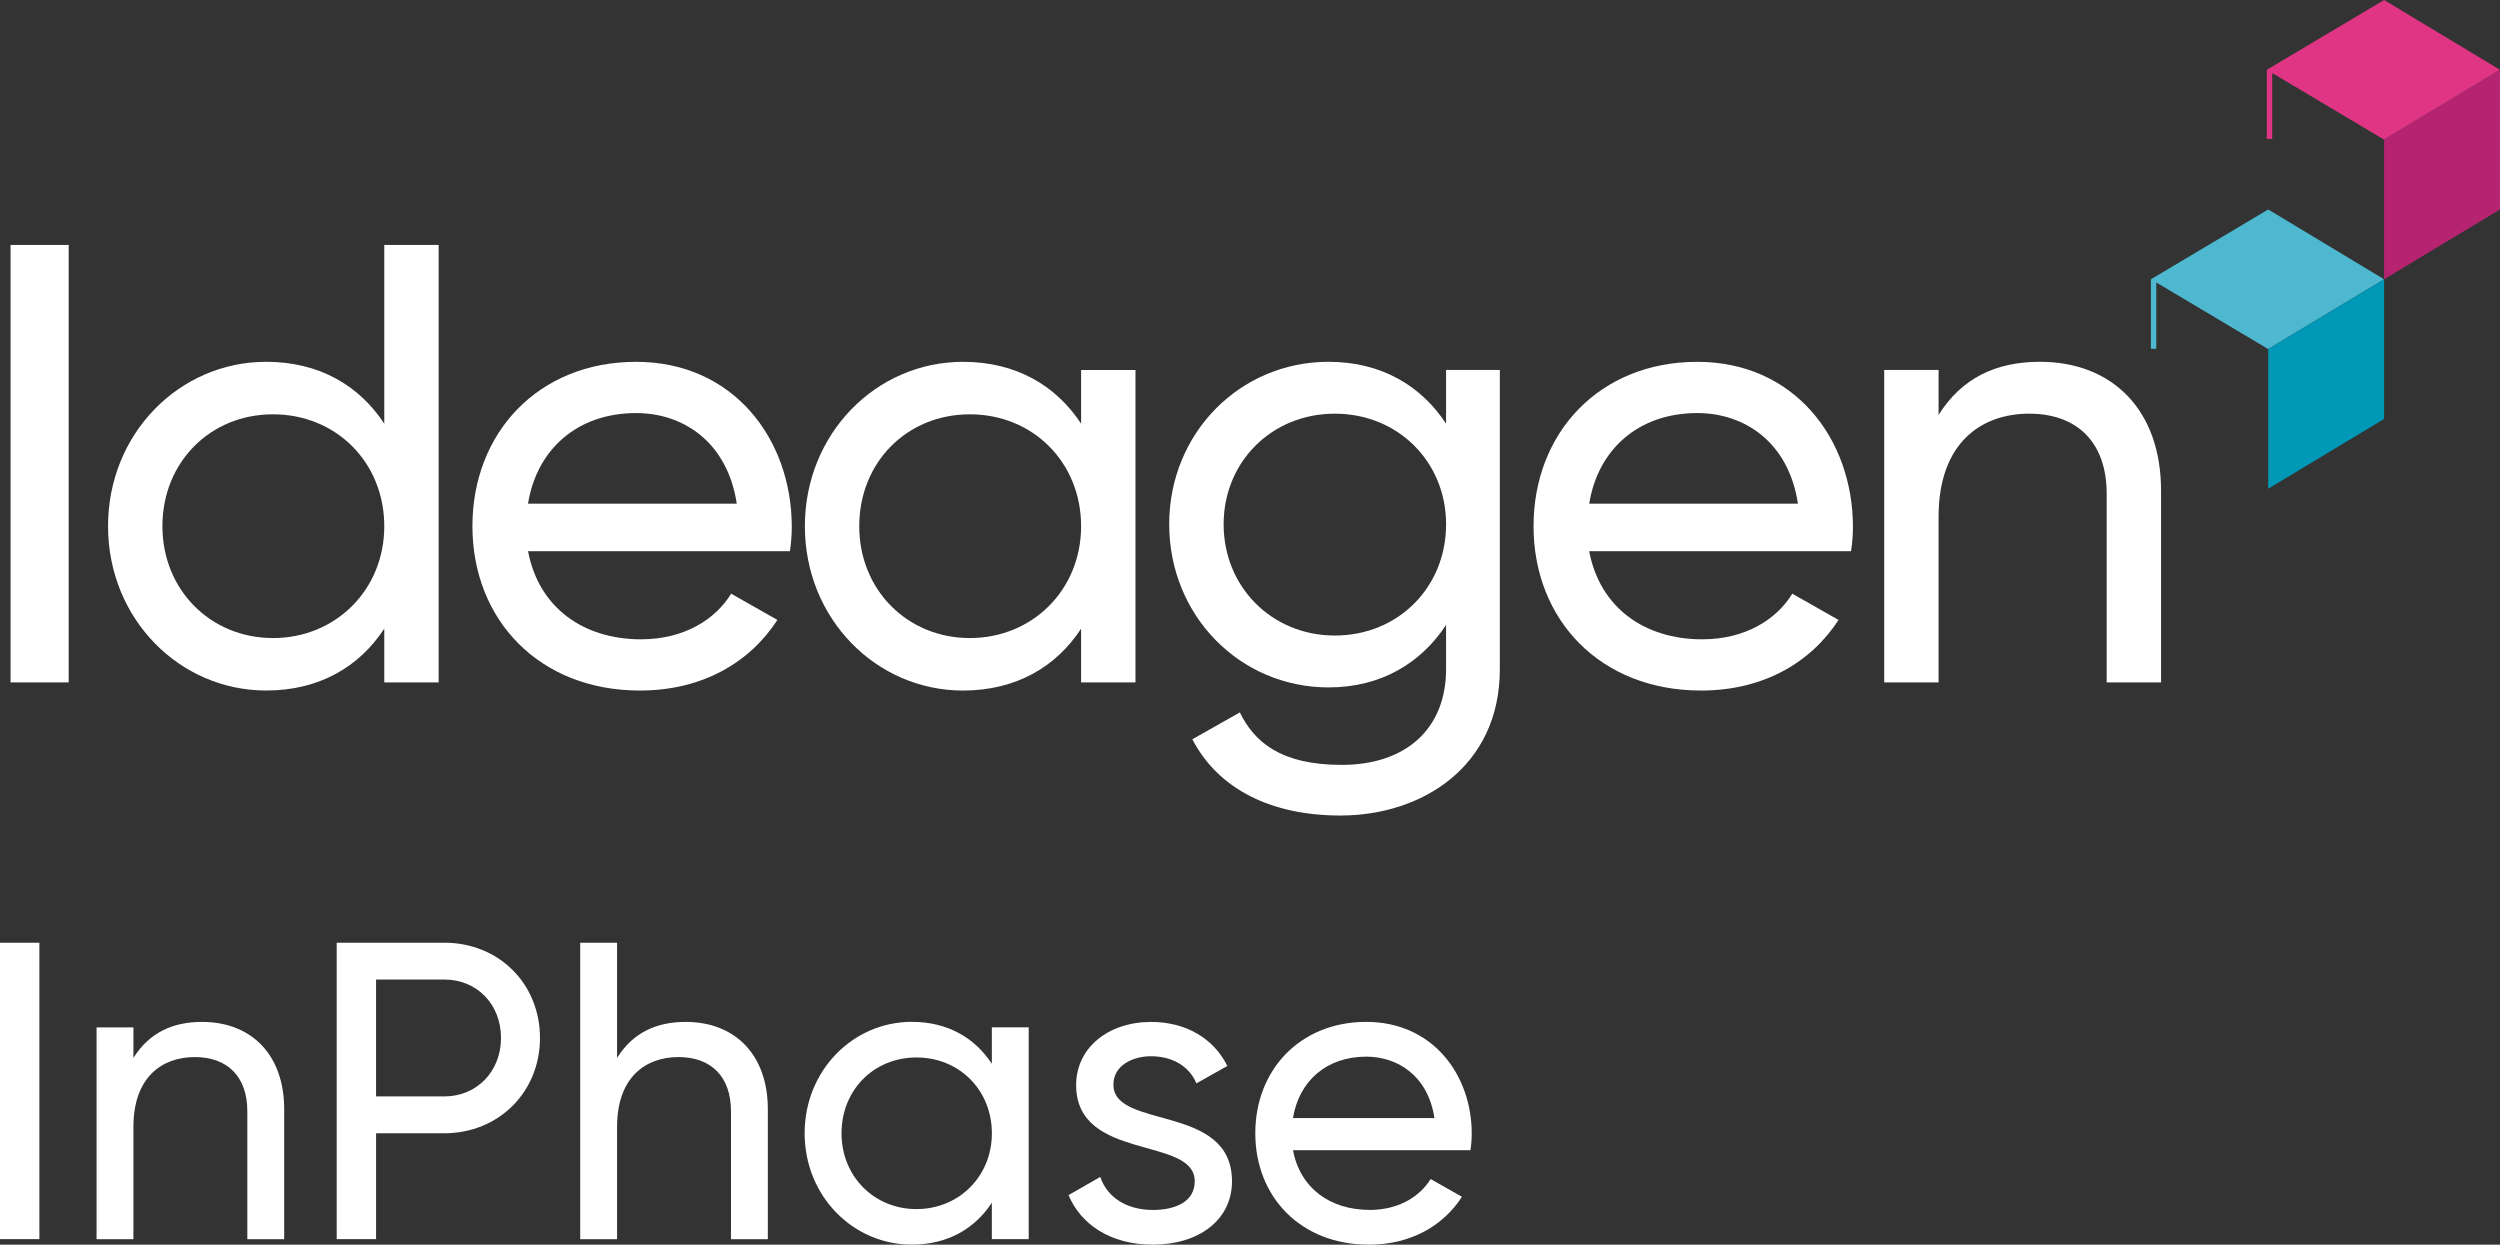 <?xml version="1.0" encoding="UTF-8"?>
<svg id="Layer_2" data-name="Layer 2" xmlns="http://www.w3.org/2000/svg" viewBox="0 0 942.16 469.07">
  <rect x="0" y="0" width="942.16" height="469.07" fill="#333333" stroke="none"/>
  <defs>
    <style>
      .cls-1 {
        fill: #0098b7;
      }

      .cls-2 {
        fill: #e03584;
      }

      .cls-3 {
        fill: #4db8cf;
      }

      .cls-4 {
        fill: #fff;
      }

      .cls-5 {
        fill: #b62471;
      }
    </style>
  </defs>
  <g id="Layer_1-2" data-name="Layer 1">
    <g>
      <path class="cls-4" d="M14.84,355.27v111.72H0v-111.72h14.84Z"/>
      <path class="cls-4" d="M107.1,418v49h-13.89v-48.2c0-13.09-7.5-20.43-19.79-20.43s-23.14,7.5-23.14,26.33v42.3h-13.89v-79.8h13.89v11.49c5.91-9.42,14.68-13.57,25.86-13.57,18.67,0,30.96,12.45,30.96,32.88Z"/>
      <path class="cls-4" d="M203.5,391.18c0,20.27-15.48,35.91-36.07,35.91h-25.7v39.9h-14.84v-111.72h40.54c20.59,0,36.07,15.48,36.07,35.91ZM188.81,391.18c0-12.77-9.1-22.03-21.39-22.03h-25.7v44.05h25.7c12.29,0,21.39-9.42,21.39-22.03Z"/>
      <path class="cls-4" d="M289.37,418v49h-13.89v-48.2c0-13.09-7.5-20.43-19.79-20.43s-23.14,7.5-23.14,26.33v42.3h-13.89v-111.72h13.89v43.41c5.91-9.42,14.68-13.57,25.86-13.57,18.67,0,30.96,12.45,30.96,32.88Z"/>
      <path class="cls-4" d="M387.68,387.19v79.8h-13.89v-13.73c-6.38,9.74-16.6,15.8-30.17,15.8-22.18,0-40.38-18.35-40.38-41.98s18.2-41.98,40.38-41.98c13.57,0,23.78,6.07,30.17,15.8v-13.73h13.89ZM373.8,427.09c0-16.28-12.29-28.57-28.41-28.57s-28.25,12.29-28.25,28.57,12.29,28.57,28.25,28.57,28.41-12.29,28.41-28.57Z"/>
      <path class="cls-4" d="M464.3,445.13c0,14.84-12.77,23.94-29.85,23.94-15.96,0-27.13-7.66-31.76-18.67l11.97-6.86c2.55,7.66,9.9,12.45,19.79,12.45,8.46,0,15.8-3.03,15.8-10.85,0-17.08-44.69-7.34-44.69-36.23,0-14.05,12.13-23.78,28.25-23.78,13.09,0,23.62,6.22,28.73,16.6l-11.65,6.54c-3.03-7.18-10.05-10.21-17.08-10.21s-14.21,3.51-14.21,10.69c0,17.08,44.69,7.02,44.69,36.39Z"/>
      <path class="cls-4" d="M516.17,455.98c11.01,0,18.99-5.11,22.98-11.65l11.81,6.7c-7.02,10.85-19.15,18.04-35.11,18.04-25.7,0-42.77-18.04-42.77-41.98s16.92-41.98,41.82-41.98,39.74,19.79,39.74,42.14c0,2.07-.16,4.15-.48,6.22h-66.88c2.71,14.36,14.04,22.5,28.89,22.5ZM487.28,421.35h53.31c-2.39-15.8-13.73-23.14-25.7-23.14-15,0-25.38,9.26-27.61,23.14Z"/>
    </g>
    <g>
      <g>
        <polygon class="cls-3" points="810.6 105.25 810.6 131.45 812.62 131.45 812.62 106.45 854.81 131.56 898.48 105.25 854.81 78.94 810.6 105.25"/>
        <polygon class="cls-1" points="854.81 131.56 854.81 184.19 898.48 157.88 898.48 105.25 854.81 131.56"/>
        <g>
          <polygon class="cls-2" points="854.28 26.31 854.28 52.35 856.31 52.34 856.32 27.53 898.48 52.62 942.16 26.31 898.48 0 854.28 26.31"/>
          <polygon class="cls-5" points="898.48 52.62 898.48 105.25 942.16 78.94 942.16 26.31 898.48 52.62"/>
        </g>
      </g>
      <g>
        <path class="cls-4" d="M25.88,92.31v164.86H3.98V92.31h21.9Z"/>
        <path class="cls-4" d="M165.31,92.31v164.86h-20.49v-20.25c-9.42,14.37-24.49,23.31-44.51,23.31-32.74,0-59.59-27.08-59.59-61.94s26.85-61.94,59.59-61.94c20.02,0,35.09,8.95,44.51,23.32v-67.36h20.49ZM144.82,198.3c0-24.02-18.14-42.16-41.92-42.16s-41.69,18.14-41.69,42.16,18.14,42.16,41.69,42.16,41.92-18.14,41.92-42.16Z"/>
        <path class="cls-4" d="M241.62,240.93c16.25,0,28.03-7.53,33.92-17.19l17.43,9.89c-10.36,16.01-28.26,26.61-51.81,26.61-37.92,0-63.12-26.61-63.12-61.94s24.97-61.94,61.71-61.94,58.64,29.2,58.64,62.18c0,3.06-.23,6.13-.71,9.19h-98.68c4.01,21.2,20.73,33.21,42.63,33.21ZM198.99,189.82h78.67c-3.53-23.31-20.26-34.15-37.92-34.15-22.14,0-37.45,13.66-40.75,34.15Z"/>
        <path class="cls-4" d="M427.92,139.42v117.76h-20.49v-20.25c-9.42,14.37-24.49,23.31-44.51,23.31-32.74,0-59.59-27.08-59.59-61.94s26.85-61.94,59.59-61.94c20.02,0,35.09,8.95,44.51,23.32v-20.25h20.49ZM407.43,198.3c0-24.02-18.14-42.16-41.92-42.16s-41.69,18.14-41.69,42.16,18.14,42.16,41.69,42.16,41.92-18.14,41.92-42.16Z"/>
        <path class="cls-4" d="M565.23,139.42v112.81c0,36.74-29.44,55.11-60.06,55.11-26.38,0-46.16-10.13-55.82-28.73l17.9-10.13c5.42,11.07,15.31,19.78,38.39,19.78,24.49,0,39.33-13.89,39.33-36.03v-16.72c-9.42,14.37-24.49,23.55-44.28,23.55-33.44,0-60.06-27.09-60.06-61.47s26.62-61.24,60.06-61.24c19.79,0,34.86,8.95,44.28,23.32v-20.25h20.25ZM544.98,197.59c0-23.55-18.13-41.69-41.92-41.69s-41.92,18.13-41.92,41.69,18.13,41.92,41.92,41.92,41.92-18.13,41.92-41.92Z"/>
        <path class="cls-4" d="M641.54,240.93c16.25,0,28.03-7.53,33.91-17.19l17.43,9.89c-10.36,16.01-28.26,26.61-51.82,26.61-37.92,0-63.12-26.61-63.12-61.94s24.97-61.94,61.71-61.94,58.65,29.2,58.65,62.18c0,3.06-.23,6.13-.71,9.19h-98.68c4,21.2,20.73,33.21,42.63,33.21ZM598.92,189.82h78.66c-3.53-23.31-20.25-34.15-37.92-34.15-22.14,0-37.45,13.66-40.74,34.15Z"/>
        <path class="cls-4" d="M814.42,184.87v72.31h-20.49v-71.13c0-19.31-11.07-30.15-29.2-30.15s-34.15,11.07-34.15,38.86v62.41h-20.49v-117.76h20.49v16.96c8.71-13.9,21.67-20.02,38.15-20.02,27.56,0,45.69,18.37,45.69,48.52Z"/>
      </g>
    </g>
  </g>
</svg>